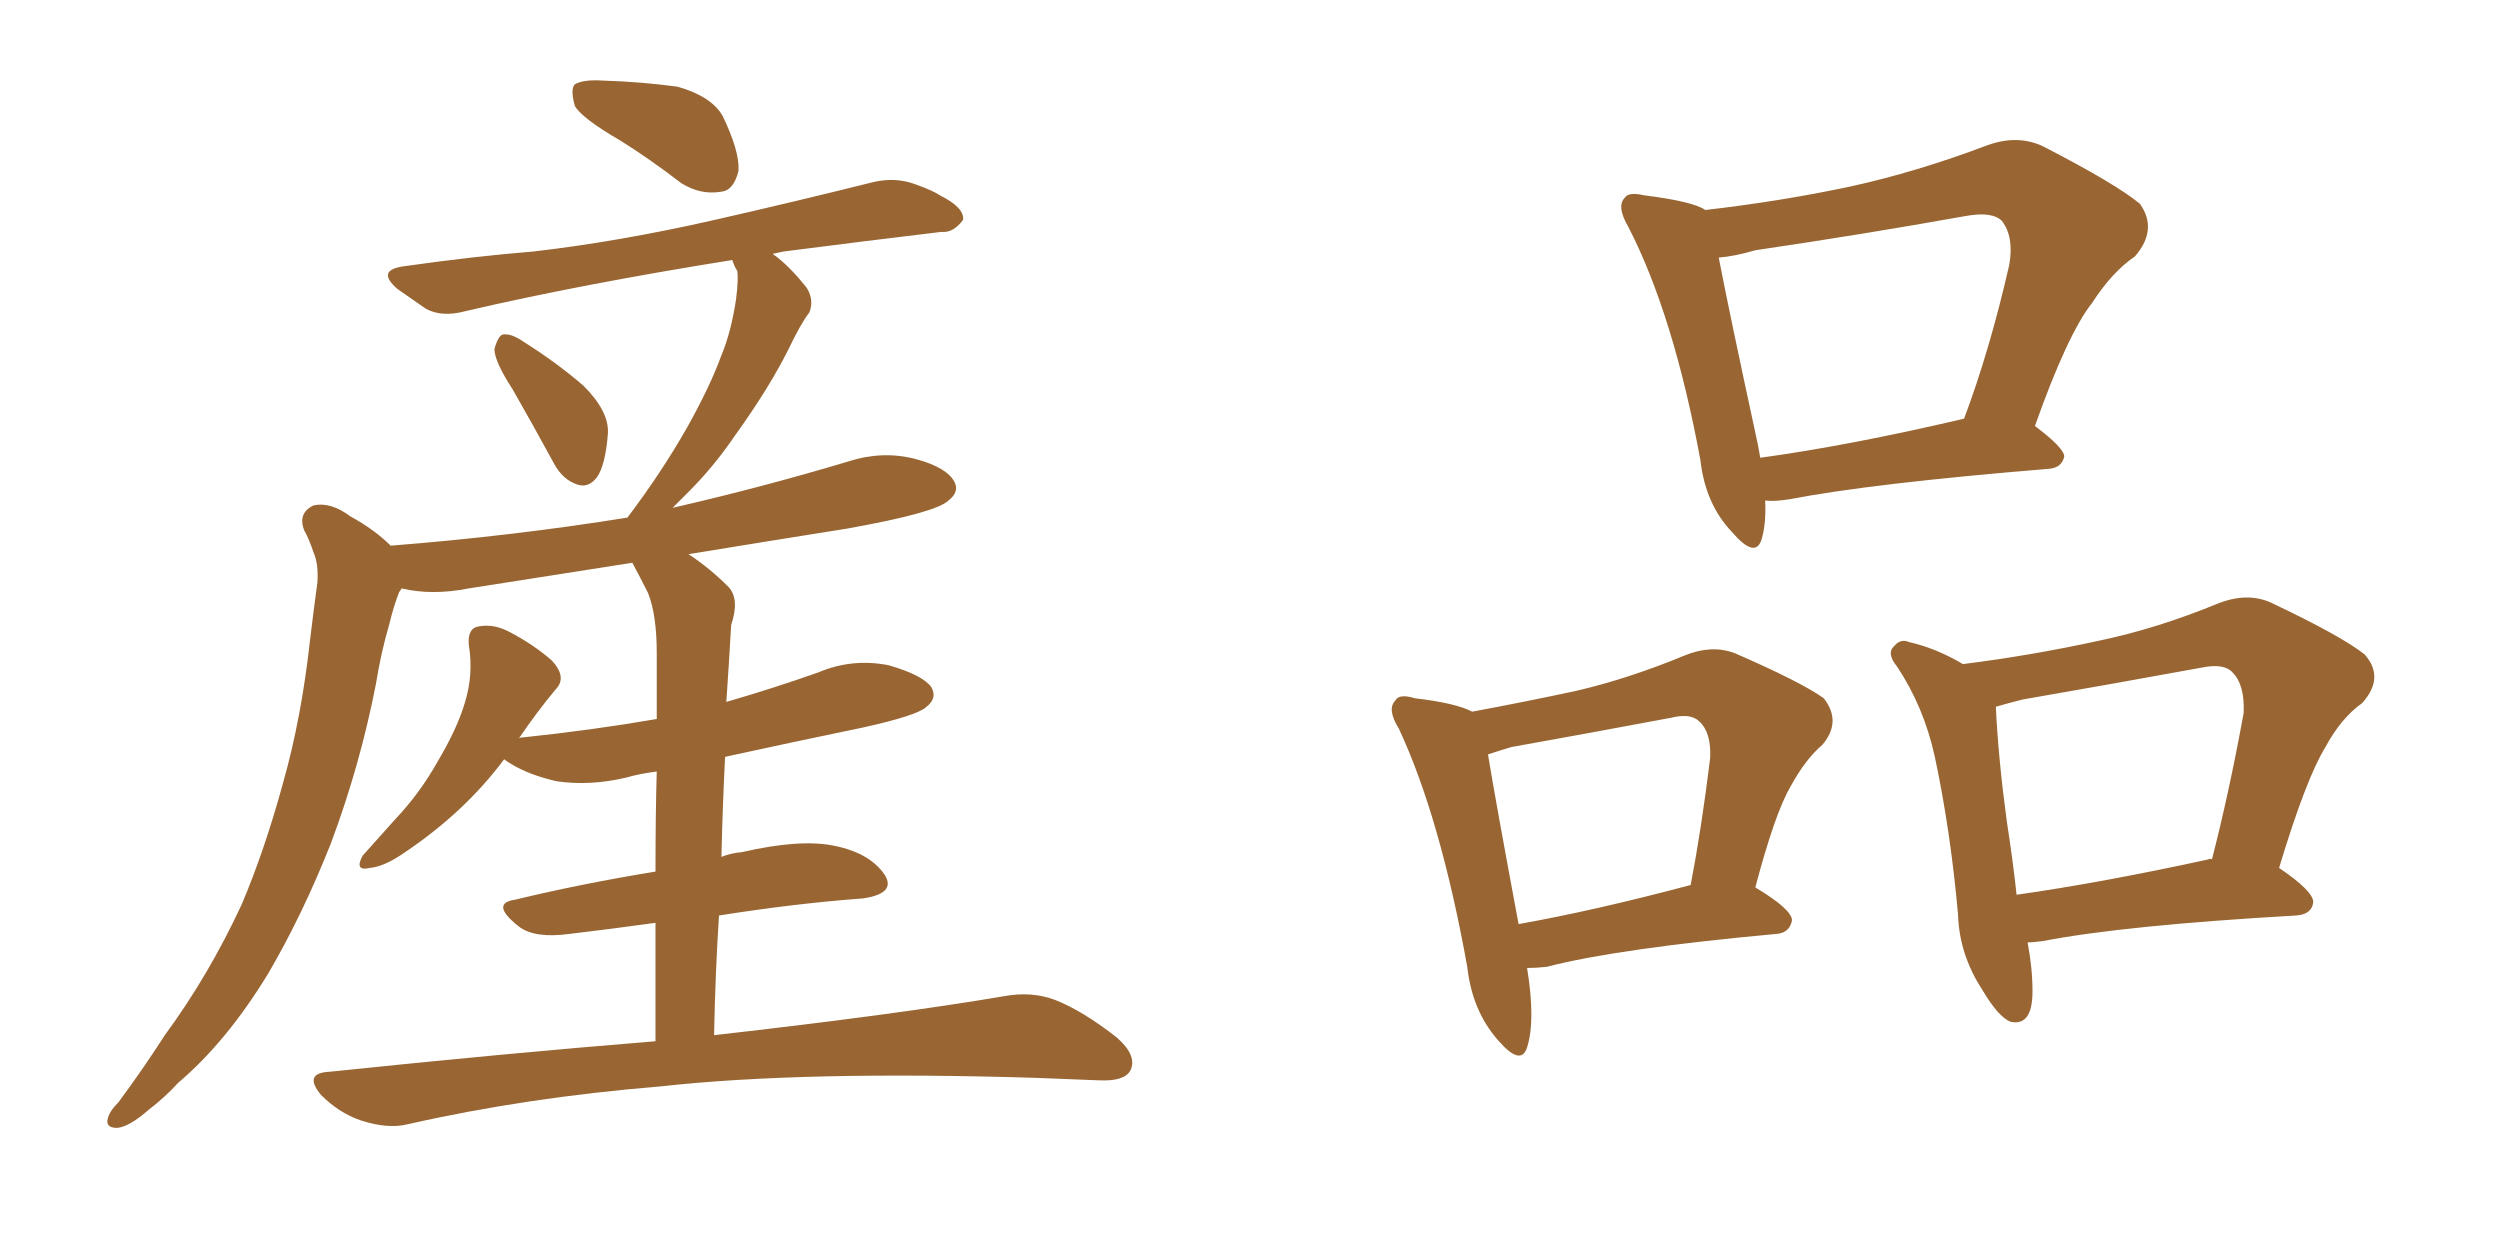 <svg xmlns="http://www.w3.org/2000/svg" xmlns:xlink="http://www.w3.org/1999/xlink" width="300" height="150"><path fill="#996633" padding="10" d="M74.41 16.85L74.41 16.85Q69.87 14.21 68.99 12.74L68.99 12.74Q68.41 10.69 68.99 10.11L68.99 10.11Q70.02 9.52 72.36 9.67L72.36 9.67Q76.90 9.81 81.30 10.40L81.30 10.40Q85.40 11.57 86.72 13.92L86.72 13.92Q88.77 18.16 88.62 20.51L88.62 20.51Q88.04 22.85 86.57 23.00L86.57 23.00Q84.08 23.44 81.74 21.97L81.74 21.97Q77.93 19.04 74.41 16.85ZM61.52 46.73L61.52 46.73Q59.33 43.36 59.33 41.89L59.33 41.89Q59.77 40.28 60.35 40.14L60.35 40.14Q61.38 39.99 62.84 41.02L62.84 41.02Q66.80 43.51 70.02 46.29L70.02 46.29Q73.10 49.37 72.95 52.00L72.95 52.00Q72.66 55.81 71.63 57.28L71.63 57.28Q70.61 58.59 69.29 58.15L69.29 58.15Q67.53 57.57 66.50 55.66L66.50 55.66Q63.87 50.83 61.52 46.73ZM78.66 124.95L78.66 124.95L78.66 124.95Q78.66 117.04 78.66 110.74L78.66 110.74Q73.39 111.47 68.41 112.06L68.41 112.06Q64.16 112.65 62.26 111.18L62.26 111.18Q58.74 108.40 61.82 107.96L61.82 107.96Q69.73 106.05 78.66 104.59L78.66 104.59Q78.66 97.56 78.81 92.58L78.81 92.58Q76.61 92.87 75.15 93.31L75.15 93.31Q70.75 94.34 66.80 93.75L66.80 93.75Q63.57 93.02 61.38 91.70L61.38 91.70Q60.64 91.26 60.50 91.11L60.50 91.11Q55.81 97.41 48.63 102.25L48.63 102.25Q46.14 104.00 44.38 104.15L44.38 104.15Q42.48 104.59 43.51 102.69L43.51 102.69Q44.97 101.07 47.31 98.44L47.31 98.44Q50.39 95.21 52.59 91.26L52.59 91.26Q54.93 87.30 55.81 84.23L55.81 84.23Q56.84 80.86 56.25 77.34L56.25 77.34Q56.10 75.29 57.57 75.15L57.57 75.15Q59.33 74.85 61.23 75.88L61.23 75.88Q64.01 77.34 66.21 79.25L66.21 79.25Q68.12 81.30 66.65 82.76L66.65 82.76Q64.45 85.40 62.26 88.62L62.26 88.62Q62.40 88.48 62.84 88.48L62.84 88.48Q71.19 87.60 78.81 86.28L78.81 86.28Q78.81 79.83 78.81 78.37L78.81 78.37Q78.81 73.83 77.78 71.19L77.78 71.19Q76.90 69.43 75.88 67.53L75.88 67.53Q65.63 69.14 56.25 70.61L56.25 70.61Q51.86 71.48 48.19 70.61L48.19 70.61Q48.05 70.90 47.90 71.04L47.90 71.04Q47.17 72.95 46.73 74.85L46.73 74.85Q45.70 78.37 45.12 82.03L45.12 82.03Q43.21 91.85 39.70 101.22L39.70 101.22Q36.33 109.72 32.23 116.75L32.23 116.75Q27.25 124.95 21.39 129.93L21.39 129.93Q19.78 131.69 17.87 133.15L17.87 133.15Q15.53 135.21 14.06 135.35L14.06 135.35Q12.45 135.35 13.04 133.89L13.04 133.89Q13.33 133.15 14.21 132.28L14.21 132.28Q17.14 128.32 19.78 124.22L19.78 124.22Q25.05 117.04 29.00 108.54L29.00 108.54Q31.79 101.95 33.98 93.90L33.98 93.90Q36.18 86.13 37.21 76.76L37.21 76.76Q37.65 73.10 38.09 69.87L38.09 69.87Q38.23 67.68 37.65 66.36L37.65 66.36Q37.06 64.60 36.47 63.57L36.47 63.57Q35.74 61.52 37.65 60.64L37.65 60.64Q39.70 60.21 42.04 61.96L42.04 61.96Q44.97 63.57 46.88 65.48L46.88 65.48Q61.67 64.31 75.29 62.11L75.29 62.11Q79.39 56.69 82.47 51.27L82.47 51.27Q85.25 46.29 86.57 42.63L86.57 42.63Q87.74 39.84 88.33 35.89L88.33 35.89Q88.62 33.54 88.48 32.52L88.48 32.52Q88.18 32.08 88.04 31.64L88.04 31.64Q87.89 31.35 87.89 31.20L87.89 31.20Q69.58 34.13 55.81 37.35L55.81 37.35Q53.03 38.09 51.12 37.06L51.12 37.06Q49.22 35.74 47.75 34.72L47.75 34.72Q44.97 32.37 48.63 31.93L48.63 31.93Q56.84 30.76 64.01 30.18L64.01 30.18Q74.27 29.00 85.84 26.37L85.84 26.37Q95.51 24.17 104.88 21.83L104.88 21.83Q107.52 21.24 109.86 22.12L109.86 22.12Q111.91 22.85 112.79 23.44L112.79 23.44Q115.72 24.90 115.58 26.37L115.58 26.37Q114.40 27.98 112.94 27.83L112.94 27.83Q104.30 28.86 94.04 30.18L94.04 30.18Q93.31 30.32 92.72 30.47L92.72 30.47Q94.63 31.79 96.83 34.57L96.83 34.57Q97.71 36.04 97.12 37.50L97.12 37.50Q96.09 38.82 94.63 41.89L94.63 41.89Q92.29 46.58 88.18 52.29L88.18 52.29Q85.69 55.96 82.62 59.03L82.62 59.03Q81.74 59.91 80.71 60.94L80.71 60.94Q91.55 58.45 101.81 55.37L101.81 55.37Q105.91 54.05 109.86 55.08L109.86 55.08Q113.67 56.10 114.55 57.86L114.55 57.86Q115.14 59.03 113.82 60.06L113.82 60.06Q112.35 61.52 101.66 63.43L101.66 63.43Q91.55 65.04 82.62 66.50L82.62 66.50Q85.11 68.12 87.45 70.46L87.45 70.46Q88.77 71.92 87.74 75L87.74 75Q87.60 77.05 87.45 79.83L87.45 79.83Q87.30 81.88 87.16 84.23L87.16 84.23Q92.72 82.62 98.14 80.71L98.14 80.71Q102.25 78.96 106.64 79.83L106.64 79.83Q110.74 81.01 111.77 82.47L111.77 82.47Q112.50 83.79 111.18 84.81L111.18 84.81Q110.16 85.84 103.56 87.30L103.56 87.30Q95.07 89.06 87.01 90.82L87.01 90.82Q86.72 96.53 86.57 102.83L86.57 102.83Q87.60 102.39 89.06 102.25L89.06 102.25Q96.09 100.63 100.20 101.51L100.20 101.51Q104.44 102.39 106.20 105.03L106.20 105.03Q107.52 107.23 103.56 107.81L103.56 107.81Q95.51 108.40 86.28 109.86L86.28 109.86Q85.84 116.60 85.69 124.22L85.69 124.22Q107.67 121.73 120.56 119.53L120.56 119.53Q123.78 118.95 126.56 119.97L126.56 119.97Q129.93 121.29 134.03 124.51L134.03 124.51Q136.52 126.71 135.64 128.47L135.64 128.47Q134.91 129.79 131.84 129.64L131.84 129.64Q128.17 129.49 124.51 129.35L124.51 129.35Q96.39 128.47 79.25 130.37L79.25 130.37Q63.13 131.69 48.93 134.91L48.93 134.91Q46.58 135.50 43.36 134.47L43.36 134.47Q40.72 133.59 38.53 131.40L38.53 131.40Q36.33 128.76 39.55 128.61L39.55 128.61Q60.50 126.42 78.66 124.95ZM211.82 60.06L211.82 60.06Q211.96 62.84 211.38 64.75L211.38 64.75Q210.64 67.09 207.86 63.87L207.86 63.87Q204.64 60.50 204.05 55.22L204.05 55.22Q200.83 37.79 195.41 27.25L195.41 27.25Q193.95 24.76 194.97 23.73L194.97 23.73Q195.41 23.00 197.31 23.44L197.31 23.44Q203.17 24.17 204.64 25.20L204.64 25.20Q213.57 24.17 221.92 22.41L221.92 22.41Q229.98 20.65 238.48 17.43L238.48 17.43Q242.14 16.11 245.21 17.58L245.21 17.58Q254.00 22.12 256.79 24.46L256.79 24.46Q258.98 27.54 256.20 30.76L256.20 30.76Q253.42 32.67 251.07 36.33L251.07 36.33Q248.14 39.99 244.19 51.12L244.19 51.12Q247.71 53.76 247.71 54.79L247.71 54.79Q247.41 56.10 245.95 56.25L245.95 56.25Q224.56 58.01 214.75 59.91L214.75 59.91Q212.84 60.21 211.82 60.06ZM211.23 54.93L211.23 54.93Q221.92 53.47 235.69 50.24L235.69 50.24Q238.77 42.04 241.11 31.79L241.11 31.79Q241.70 28.42 240.23 26.51L240.23 26.51Q239.06 25.34 235.84 25.93L235.84 25.93Q223.54 28.13 210.64 30.03L210.64 30.03Q208.15 30.76 206.25 30.91L206.25 30.91Q207.42 37.06 210.94 53.32L210.94 53.32Q211.08 54.05 211.23 54.93ZM183.25 116.16L183.25 116.16Q184.28 122.46 183.25 125.68L183.25 125.68Q182.52 128.03 179.74 124.80L179.74 124.80Q176.66 121.29 176.07 116.02L176.07 116.02Q172.85 98.14 167.87 87.45L167.87 87.45Q166.41 85.11 167.43 84.08L167.43 84.08Q167.87 83.20 169.78 83.79L169.78 83.79Q174.76 84.38 176.66 85.40L176.66 85.40Q182.96 84.23 189.11 82.91L189.11 82.91Q195.41 81.45 202.15 78.66L202.15 78.66Q205.37 77.34 208.15 78.37L208.15 78.37Q216.21 81.88 218.85 83.79L218.85 83.79Q221.04 86.57 218.70 89.36L218.70 89.36Q216.65 91.11 214.89 94.34L214.89 94.34Q212.99 97.56 210.64 106.49L210.64 106.49Q215.04 109.13 215.04 110.45L215.04 110.45Q214.75 111.91 213.28 112.06L213.28 112.06Q194.09 113.82 185.60 116.02L185.60 116.02Q184.28 116.16 183.25 116.16ZM182.23 110.89L182.23 110.89Q191.31 109.28 202.88 106.20L202.88 106.20Q204.20 99.32 205.22 90.97L205.22 90.97Q205.37 87.89 203.91 86.57L203.91 86.57Q202.88 85.55 200.54 86.13L200.54 86.13Q191.16 87.89 181.35 89.65L181.35 89.65Q179.88 90.09 178.56 90.53L178.56 90.53Q179.44 95.95 182.23 110.89ZM243.31 113.09L243.31 113.09Q243.90 116.16 243.90 118.95L243.90 118.95Q243.90 123.19 241.26 122.61L241.26 122.61Q239.79 122.02 237.89 118.80L237.89 118.80Q235.11 114.55 234.96 109.72L234.96 109.72Q234.08 99.76 232.18 90.82L232.18 90.82Q230.86 84.81 227.64 79.98L227.64 79.98Q226.32 78.37 227.34 77.49L227.34 77.49Q228.08 76.61 229.10 77.05L229.10 77.05Q232.32 77.78 235.55 79.69L235.55 79.69Q243.75 78.66 251.81 76.90L251.81 76.90Q258.84 75.44 266.31 72.36L266.31 72.36Q269.82 71.04 272.61 72.36L272.61 72.36Q280.96 76.32 283.74 78.52L283.74 78.52Q286.23 81.30 283.45 84.38L283.45 84.38Q280.96 86.13 279.05 89.65L279.05 89.65Q276.71 93.46 273.49 104.15L273.49 104.15Q277.59 106.93 277.59 108.25L277.59 108.25Q277.44 109.72 275.54 109.86L275.54 109.86Q254.88 111.04 245.07 112.94L245.07 112.94Q243.90 113.09 243.31 113.09ZM264.99 103.13L264.99 103.13L264.99 103.13Q265.28 102.98 265.43 103.13L265.43 103.13Q267.48 95.21 269.24 85.55L269.24 85.55Q269.38 82.18 267.92 80.71L267.92 80.71Q266.89 79.54 264.11 80.13L264.11 80.13Q253.71 82.03 242.72 83.94L242.72 83.94Q240.97 84.38 239.50 84.81L239.50 84.81Q239.79 90.97 240.82 98.58L240.82 98.58Q241.55 103.27 241.99 107.37L241.99 107.37Q252.25 105.91 264.99 103.13Z"/></svg>